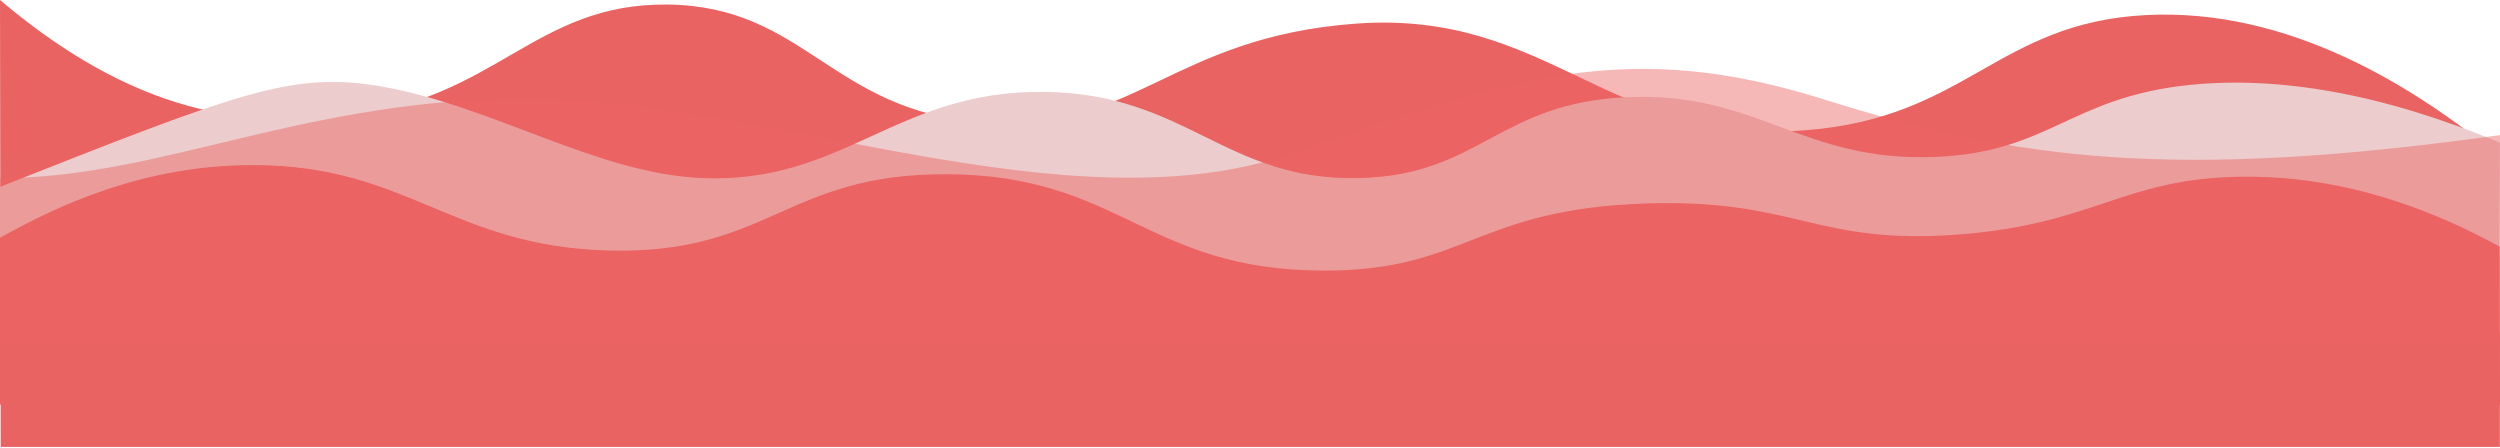 <svg xmlns="http://www.w3.org/2000/svg" width="1440" height="258" viewBox="0 0 1440 258">
    <g fill="none" fill-rule="evenodd">
        <path fill="#EA6363" d="M1440 90.372c-49.12-40.419-121.833-86.057-204.176-81.678-85.365 4.538-103.256 59.037-195.193 66.276C926.878 83.927 892.66 5.564 781.207 13.593c-106.93 7.705-128.537 63.524-215.057 57C478.51 63.986 464.016 3.462 384.36 2.612c-76.357-.817-99.025 54.895-183.958 63.805C151.704 71.524 86.321 73.01 0 0l.384 257.433h1439.538l.078-167.06z"/>
        <path fill="#ECCCCC" d="M1440 82.217c-69.12-29.022-128.77-38.245-177.784-33.392-69.91 6.92-81.132 38.872-147.589 41.564-76.496 3.097-101.74-37.487-176.791-34.438-74.915 3.041-85.07 44.93-154.845 46.613-77.314 1.865-99.289-48.712-181.528-49.647-85.469-.969-115.317 53.05-197.084 49.65-61.056-2.538-121.273-42.16-186.135-53.01C167.85 41.133 136.32 53.874 0 107.636V191h1440V82.217z"/>
        <path fill="#EA6363" d="M1439.81 142.058c-34.036-18.68-87.037-41.572-150.772-40.237-66.767 1.4-82.842 27.339-161.164 33.274-82.198 6.224-92.936-20.574-179.155-17.912-99.193 3.062-103.966 38.905-186.643 38.676-102.044-.278-116.383-55.055-216.721-55.51-92.633-.422-102.482 46.124-194.142 43.954-90.82-2.15-115.658-48.693-204.2-49.211C82.87 94.718 32.61 118.752 0 136.96V233h1440l-.19-90.942z"/>
        <path fill="#EA6363" fill-opacity=".46" d="M1440 77.818c-189.04 26.335-278.668 14.197-389.432-20.564-110.765-34.762-176.993-14.494-305.48 30.8C616.601 133.35 439.743 56.58 306.824 56.58 173.906 56.579 93.994 102.59 0 102.59V199h1439.446L1440 77.818z"/>
    </g>
</svg>
